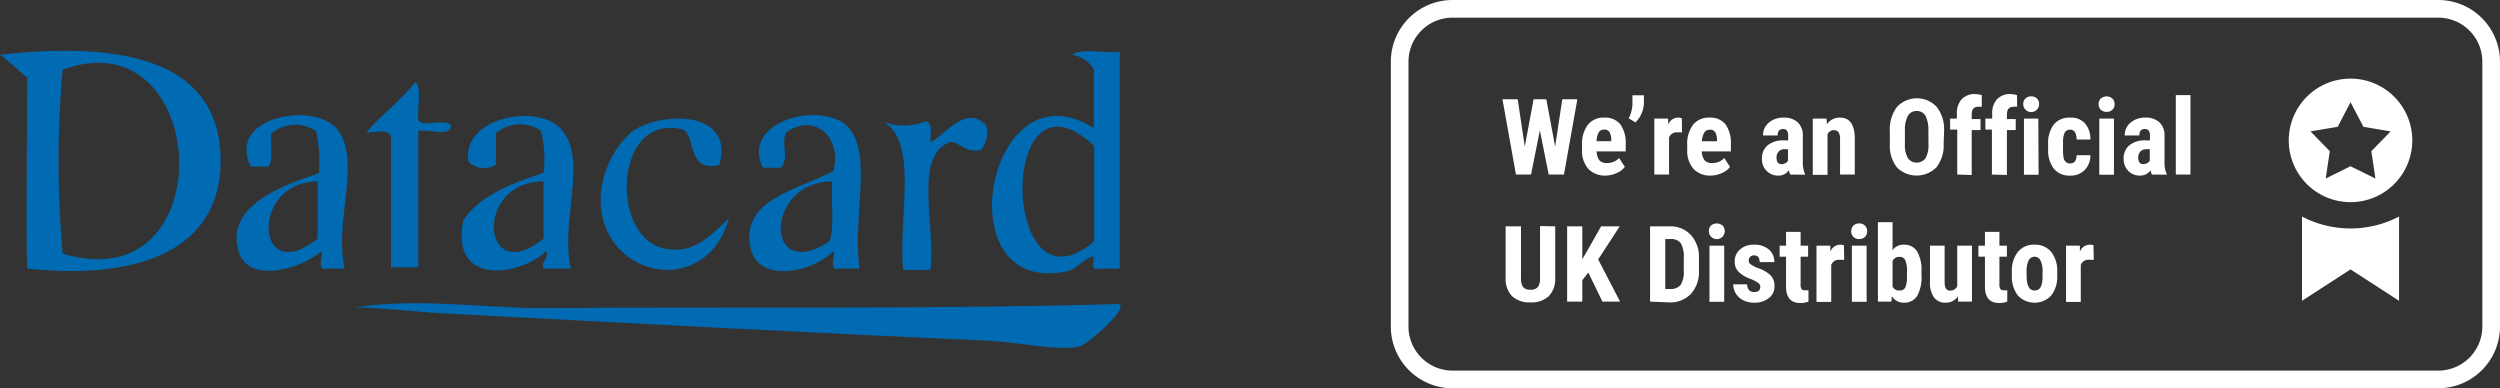 <svg xmlns="http://www.w3.org/2000/svg" viewBox="0 0 283.32 44"><rect x="0" y="0" width="283.32" height="44" fill="#333333" stroke="none"/><defs><style>.cls-1{fill:#006ab2;}.cls-2{fill:#fff;}</style></defs><g id="Layer_2" data-name="Layer 2"><g id="Layer_1-2" data-name="Layer 1"><path class="cls-1" d="M0,6.2c12.66-1.39,24.55,0,25,11.42C25.32,28,16.36,31.83,3.09,30.44c-.16-.93,0-21.62,0-21.62C2,7.9,1.08,7,0,6.2ZM7.1,7.9a117,117,0,0,0,0,20.84c18.37,5.56,16.83-27,0-20.84Z"/><path class="cls-1" d="M121.5,6.2c1.08-.77,3.7-.15,5.4-.31V30.44h-2.31c-1.08.31-.62-.77-.62-1.39-1.39.31-1.7,1.39-3.09,1.7-14,2.93-8.95-23.93,3.09-16.21V7.9A3.49,3.49,0,0,0,121.5,6.2ZM124,27.35V16.54c-11-10.34-10.65,19.92,0,10.81Z"/><path class="cls-1" d="M47.09,9.29c.77.77.15,3.09.31,4.32.46.93,3.24-.31,3.7.62,0,1.39-2.62.31-3.7.62V30.28H44.31V15.62c0-1.08-1.7-.62-2.78-.62C43.38,12.84,45.54,11.29,47.09,9.29Z"/><path class="cls-1" d="M39.06,30.44h-2c-1.23.31-.46-1.39-.62-2-2.16,2-8.33,3.86-9.41,0-1.55-5.25,5.4-7.56,9.11-8.8a16.75,16.75,0,0,0-.31-4.78,4.19,4.19,0,0,0-5.1.3c-.15,1.24.31,2.94-.31,3.71h-2c-2.78-5.56,6.94-7.41,9.72-4.32C41.07,18.09,37.82,25,39.06,30.44ZM36,27V20.56c-7.72,0-7.1,12.19,0,6.48Z"/><path class="cls-1" d="M64.69,30.44H61.6c-.31-1.08.62-.93.31-2C59.13,31.21,51,32.6,52.49,25c2-2.94,5.4-4.17,9.11-5.41a12.68,12.68,0,0,0-.31-4.78,4.18,4.18,0,0,0-5.09.3v3.56a2.57,2.57,0,0,1-3.09-.31c-.93-4.94,7.72-6.8,10.5-3.71C66.69,18.09,63.45,25,64.69,30.44ZM61.6,27V20.56c-8,0-7,12.19,0,6.48Z"/><path class="cls-1" d="M81.51,18.71c-3.55.77-2.62-2.78-4-4-7.87-2.16-8.49,12-2.32,13.43,3.4.77,5.25-1.39,7.42-3.39-2.63,9.41-15,6.63-14.52-2.63a10.7,10.7,0,0,1,3.4-7.1C74.41,12.68,83.37,12.22,81.51,18.71Z"/><path class="cls-1" d="M97.42,30.44H95.1c-1.23.31-.46-1.39-.62-2-2.62,2.63-8.64,3.55-9.41-.31-1.24-5.71,5.71-6.64,9.41-8.8.93-4.17-2.47-6.48-5.4-4.32-.62,1.39.46,2.93-.62,4h-2C84,14.07,92,11.6,95.56,13.92,99.27,16.54,96.49,24.57,97.42,30.44ZM94,27.35c.62-1.7.15-4.48.31-6.79-7.72,0-7.72,11.73-.31,6.79Z"/><path class="cls-1" d="M111.77,14.23a3.08,3.08,0,0,1-.61,2.78c-1.86.31-2.17-.77-3.4-.93-4.32,1.39-1.7,9.57-2.32,14.51h-3.08c-.62-5.71,1.85-14.66-2.32-16.82a6.5,6.5,0,0,0,4.79,0c.92,0,.61,1.38.61,2.31C106.68,15.77,109.46,11.6,111.77,14.23Z"/><path class="cls-1" d="M126.75,34.45c1.39.31-3.4,4.48-4.32,4.79-2.47.62-7-.46-10.19-.62-21.15-.93-40.91-2-61.76-3.09-3.24-.15-9.57-.92-10.8-.61,7.41-1.24,15.28,0,21.61,0C82.29,34.76,105.91,35.07,126.75,34.45Z"/><path class="cls-2" d="M276.32,44H164.62a7,7,0,0,1-7-7V7a7,7,0,0,1,7-7h111.7a7,7,0,0,1,7,7V37A7,7,0,0,1,276.32,44ZM164.62,2a5,5,0,0,0-5,5V37a5,5,0,0,0,5,5h111.7a5,5,0,0,0,5-5V7a5,5,0,0,0-5-5Z"/><path class="cls-2" d="M176.24,16.61l.81-5.36h1.71l-1.52,8.53h-1.73l-1-5-1,5H171.8l-1.53-8.53H172l.8,5.36,1-5.36h1.44Z"/><path class="cls-2" d="M182,19.9a2.62,2.62,0,0,1-2-.76,3.11,3.11,0,0,1-.71-2.18v-.51a3.57,3.57,0,0,1,.66-2.31,2.26,2.26,0,0,1,1.88-.81,2.17,2.17,0,0,1,1.8.76,3.67,3.67,0,0,1,.61,2.26v.81h-3.3a1.83,1.83,0,0,0,.31,1,1.09,1.09,0,0,0,.85.32,1.85,1.85,0,0,0,1.39-.57l.65,1a2.12,2.12,0,0,1-.88.68A3.12,3.12,0,0,1,182,19.9ZM180.94,16h1.66v-.15a1.74,1.74,0,0,0-.19-.86.63.63,0,0,0-.6-.3.7.7,0,0,0-.63.31A2.11,2.11,0,0,0,180.94,16Z"/><path class="cls-2" d="M185.34,13.87l-.76-.46A3.86,3.86,0,0,0,185,11.8v-1h1.3v.93a3.11,3.11,0,0,1-.28,1.15A2.89,2.89,0,0,1,185.34,13.87Z"/><path class="cls-2" d="M190.62,15l-.55,0a.9.9,0,0,0-.92.59v4.19h-1.67V13.44h1.57l0,.69a1.21,1.21,0,0,1,1.55-.73Z"/><path class="cls-2" d="M193.92,19.9a2.6,2.6,0,0,1-2-.76,3.11,3.11,0,0,1-.71-2.18v-.51a3.57,3.57,0,0,1,.66-2.31,2.26,2.26,0,0,1,1.88-.81,2.17,2.17,0,0,1,1.8.76,3.67,3.67,0,0,1,.61,2.26v.81h-3.3a1.83,1.83,0,0,0,.31,1,1.09,1.09,0,0,0,.85.32,1.85,1.85,0,0,0,1.39-.57l.65,1a2.12,2.12,0,0,1-.88.68A3.12,3.12,0,0,1,193.92,19.9Zm-1-3.89h1.66v-.15a1.74,1.74,0,0,0-.19-.86.64.64,0,0,0-.61-.3.73.73,0,0,0-.63.31A2.26,2.26,0,0,0,192.87,16Z"/><path class="cls-2" d="M202.88,19.78a2.06,2.06,0,0,1-.15-.49,1.39,1.39,0,0,1-1.2.61,1.79,1.79,0,0,1-1.32-.53,1.84,1.84,0,0,1-.53-1.36,1.89,1.89,0,0,1,.64-1.54,2.74,2.74,0,0,1,1.83-.56h.5V15.4a1,1,0,0,0-.14-.6.52.52,0,0,0-.43-.18c-.42,0-.62.24-.62.73H199.8a1.83,1.83,0,0,1,.66-1.45,2.45,2.45,0,0,1,1.67-.57,2.25,2.25,0,0,1,1.61.54,2,2,0,0,1,.57,1.55v3a3.1,3.1,0,0,0,.24,1.28v.1Zm-1-1.18a1,1,0,0,0,.47-.11.81.81,0,0,0,.28-.27V16.91h-.4a.84.84,0,0,0-.66.27,1,1,0,0,0-.24.72C201.35,18.37,201.53,18.6,201.9,18.6Z"/><path class="cls-2" d="M207,13.44l.05.63a1.73,1.73,0,0,1,1.47-.74c1.09,0,1.65.76,1.68,2.29v4.16h-1.67v-4a1.42,1.42,0,0,0-.16-.78.62.62,0,0,0-.56-.25.77.77,0,0,0-.7.47v4.6h-1.67V13.44Z"/><path class="cls-2" d="M220.27,16.29a4,4,0,0,1-.81,2.66A3.16,3.16,0,0,1,215,19a3.93,3.93,0,0,1-.83-2.63V14.87a4.23,4.23,0,0,1,.81-2.75,3.08,3.08,0,0,1,4.51,0,4.16,4.16,0,0,1,.83,2.73Zm-1.73-1.43a3.62,3.62,0,0,0-.32-1.72,1.09,1.09,0,0,0-1-.56,1.11,1.11,0,0,0-1,.54,3.33,3.33,0,0,0-.34,1.65v1.52a3.06,3.06,0,0,0,.34,1.64,1.25,1.25,0,0,0,2,0,3.1,3.1,0,0,0,.33-1.61Z"/><path class="cls-2" d="M221.81,19.78V14.69H221V13.44h.77v-.57a2.33,2.33,0,0,1,.55-1.63,2,2,0,0,1,1.52-.58,3.16,3.16,0,0,1,.75.12l0,1.32a1.5,1.5,0,0,0-.4,0c-.49,0-.74.29-.74.88v.51h1v1.25h-1v5.09Z"/><path class="cls-2" d="M225.74,19.78V14.69H225V13.44h.77v-.57a2.33,2.33,0,0,1,.55-1.63,2,2,0,0,1,1.52-.58,3.16,3.16,0,0,1,.75.12V12.1a1.64,1.64,0,0,0-.41,0c-.49,0-.74.29-.74.88v.51h1v1.25h-1v5.09Z"/><path class="cls-2" d="M229.29,11.8a.82.82,0,0,1,.25-.63.89.89,0,0,1,.65-.25.91.91,0,0,1,.66.25.85.85,0,0,1,.24.63.9.9,0,1,1-1.8,0Zm1.74,8h-1.66V13.44H231Z"/><path class="cls-2" d="M234.6,18.52c.48,0,.73-.31.74-.93h1.56a2.35,2.35,0,0,1-.64,1.67,2.16,2.16,0,0,1-1.62.64,2.3,2.3,0,0,1-1.87-.76,3.47,3.47,0,0,1-.66-2.25v-.5a3.56,3.56,0,0,1,.64-2.28,2.28,2.28,0,0,1,1.88-.78,2.14,2.14,0,0,1,1.65.64,2.69,2.69,0,0,1,.62,1.84h-1.56a1.75,1.75,0,0,0-.18-.82.6.6,0,0,0-.56-.29A.67.67,0,0,0,234,15a2.58,2.58,0,0,0-.2,1.19v.65a5.41,5.41,0,0,0,.07,1.08.83.83,0,0,0,.26.45A.72.72,0,0,0,234.6,18.52Z"/><path class="cls-2" d="M237.83,11.8a.82.82,0,0,1,.25-.63,1,1,0,0,1,1.31,0,.82.82,0,0,1,.25.63.86.86,0,0,1-.25.64,1,1,0,0,1-1.31,0A.86.86,0,0,1,237.83,11.8Zm1.74,8h-1.66V13.44h1.66Z"/><path class="cls-2" d="M243.87,19.78a1.74,1.74,0,0,1-.14-.49,1.42,1.42,0,0,1-1.21.61,1.79,1.79,0,0,1-1.32-.53,1.84,1.84,0,0,1-.53-1.36,1.92,1.92,0,0,1,.64-1.54,2.74,2.74,0,0,1,1.83-.56h.51V15.4a.92.92,0,0,0-.15-.6.52.52,0,0,0-.43-.18c-.41,0-.62.24-.62.73h-1.66a1.83,1.83,0,0,1,.66-1.45,2.47,2.47,0,0,1,1.67-.57,2.25,2.25,0,0,1,1.61.54,2,2,0,0,1,.57,1.55v3a3.1,3.1,0,0,0,.24,1.28v.1Zm-1-1.18a1,1,0,0,0,.47-.11.84.84,0,0,0,.29-.27V16.91h-.4a.86.86,0,0,0-.67.27,1,1,0,0,0-.24.72C242.34,18.37,242.52,18.6,242.89,18.6Z"/><path class="cls-2" d="M248.24,19.78h-1.66v-9h1.66Z"/><path class="cls-2" d="M176.25,25.65v5.91a2.76,2.76,0,0,1-.73,2,2.84,2.84,0,0,1-2.07.71,2.92,2.92,0,0,1-2.1-.71,2.8,2.8,0,0,1-.72-2.07V25.65h1.74v5.87a1.74,1.74,0,0,0,.23,1,1,1,0,0,0,.85.31,1,1,0,0,0,.84-.31,1.72,1.72,0,0,0,.24-1v-5.9Z"/><path class="cls-2" d="M180,30.89l-.68.86v2.43h-1.72V25.65h1.72v3.72l.54-.92,1.59-2.8h2.11l-2.44,3.75,2.48,4.78h-2Z"/><path class="cls-2" d="M187,34.18V25.65h2.26a3.12,3.12,0,0,1,2.38,1,3.71,3.71,0,0,1,.9,2.6v1.39a3.7,3.7,0,0,1-.88,2.63,3.19,3.19,0,0,1-2.45,1Zm1.72-7.09v5.66h.52a1.45,1.45,0,0,0,1.21-.45,2.65,2.65,0,0,0,.37-1.57V29.25a3.08,3.08,0,0,0-.33-1.67,1.34,1.34,0,0,0-1.14-.49Z"/><path class="cls-2" d="M193.66,26.2a.85.85,0,0,1,.24-.63,1,1,0,0,1,1.32,0,.85.85,0,0,1,.24.63.9.9,0,1,1-1.8,0Zm1.74,8h-1.67V27.84h1.67Z"/><path class="cls-2" d="M199.49,32.48a.53.53,0,0,0-.2-.39,4.11,4.11,0,0,0-.9-.48,3.64,3.64,0,0,1-1.41-.86,1.64,1.64,0,0,1-.39-1.11,1.77,1.77,0,0,1,.6-1.37,2.33,2.33,0,0,1,1.6-.54,2.48,2.48,0,0,1,1.67.54,1.81,1.81,0,0,1,.62,1.44h-1.66c0-.51-.21-.77-.64-.77a.57.57,0,0,0-.43.16.58.58,0,0,0-.17.46.49.49,0,0,0,.18.37,4.12,4.12,0,0,0,.89.46,3.66,3.66,0,0,1,1.43.84,1.68,1.68,0,0,1,.42,1.19,1.64,1.64,0,0,1-.64,1.36,2.53,2.53,0,0,1-1.67.52,2.65,2.65,0,0,1-1.23-.27,2.06,2.06,0,0,1-.84-.76,2,2,0,0,1-.3-1.05H198a1,1,0,0,0,.21.65.75.75,0,0,0,.62.22C199.27,33.09,199.49,32.89,199.49,32.48Z"/><path class="cls-2" d="M204.06,26.28v1.56h.85v1.25h-.85v3.15a.89.89,0,0,0,.1.51.45.45,0,0,0,.4.14,1.41,1.41,0,0,0,.39,0v1.29a2.51,2.51,0,0,1-.92.16c-1.07,0-1.61-.61-1.62-1.84V29.09h-.73V27.84h.73V26.28Z"/><path class="cls-2" d="M209,29.44l-.55,0a.9.9,0,0,0-.92.59v4.19h-1.67V27.84h1.57l0,.69a1.2,1.2,0,0,1,1.09-.8,1.15,1.15,0,0,1,.45.07Z"/><path class="cls-2" d="M209.8,26.2a.85.85,0,0,1,.24-.63.91.91,0,0,1,.66-.25.89.89,0,0,1,.65.25.82.82,0,0,1,.25.63.89.89,0,0,1-.24.64.91.91,0,0,1-.66.25.84.84,0,0,1-.9-.89Zm1.74,8h-1.67V27.84h1.67Z"/><path class="cls-2" d="M217.76,31.22a4.31,4.31,0,0,1-.49,2.31,1.7,1.7,0,0,1-1.54.77,1.53,1.53,0,0,1-1.33-.74l-.05.62h-1.53v-9h1.66v3.18a1.46,1.46,0,0,1,1.23-.63,1.7,1.7,0,0,1,1.55.76,4.15,4.15,0,0,1,.5,2.24Zm-1.65-.42a3,3,0,0,0-.2-1.34.71.71,0,0,0-.67-.35.79.79,0,0,0-.76.48v2.89a.79.79,0,0,0,.77.44.69.69,0,0,0,.66-.31,2.75,2.75,0,0,0,.2-1.2Z"/><path class="cls-2" d="M221.88,33.6a1.64,1.64,0,0,1-1.39.7,1.55,1.55,0,0,1-1.32-.6,2.88,2.88,0,0,1-.45-1.75V27.84h1.66V32c0,.62.21.93.61.93a.86.86,0,0,0,.82-.49V27.84h1.67v6.34h-1.56Z"/><path class="cls-2" d="M226.59,26.28v1.56h.85v1.25h-.85v3.15a.87.87,0,0,0,.11.51.44.44,0,0,0,.39.14,1.41,1.41,0,0,0,.39,0v1.29a2.45,2.45,0,0,1-.91.16c-1.07,0-1.61-.61-1.62-1.84V29.09h-.74V27.84h.74V26.28Z"/><path class="cls-2" d="M228,30.81a3.44,3.44,0,0,1,.68-2.26,2.31,2.31,0,0,1,1.88-.82,2.34,2.34,0,0,1,1.9.82,3.45,3.45,0,0,1,.68,2.27v.4a3.47,3.47,0,0,1-.68,2.27,2.6,2.6,0,0,1-3.78,0,3.45,3.45,0,0,1-.68-2.27Zm1.67.41c0,1.14.3,1.7.91,1.7s.85-.47.9-1.41v-.7a2.68,2.68,0,0,0-.24-1.29.74.74,0,0,0-1.34,0,2.83,2.83,0,0,0-.23,1.29Z"/><path class="cls-2" d="M237.28,29.44l-.55,0a.9.9,0,0,0-.92.59v4.19h-1.67V27.84h1.57l0,.69a1.2,1.2,0,0,1,1.09-.8,1.15,1.15,0,0,1,.45.07Z"/><path class="cls-2" d="M260.88,24.54v9.55l5.5-3.56,5.5,3.56V24.54a11.88,11.88,0,0,1-11,0Z"/><path class="cls-2" d="M266.38,8.91a7,7,0,1,0,7,7A7,7,0,0,0,266.38,8.91Zm2.82,11.32-2.82-1.39-2.81,1.39.46-3.1-2.19-2.24,3.09-.52,1.45-2.79,1.46,2.79,3.09.52-2.19,2.24Z"/></g></g></svg>